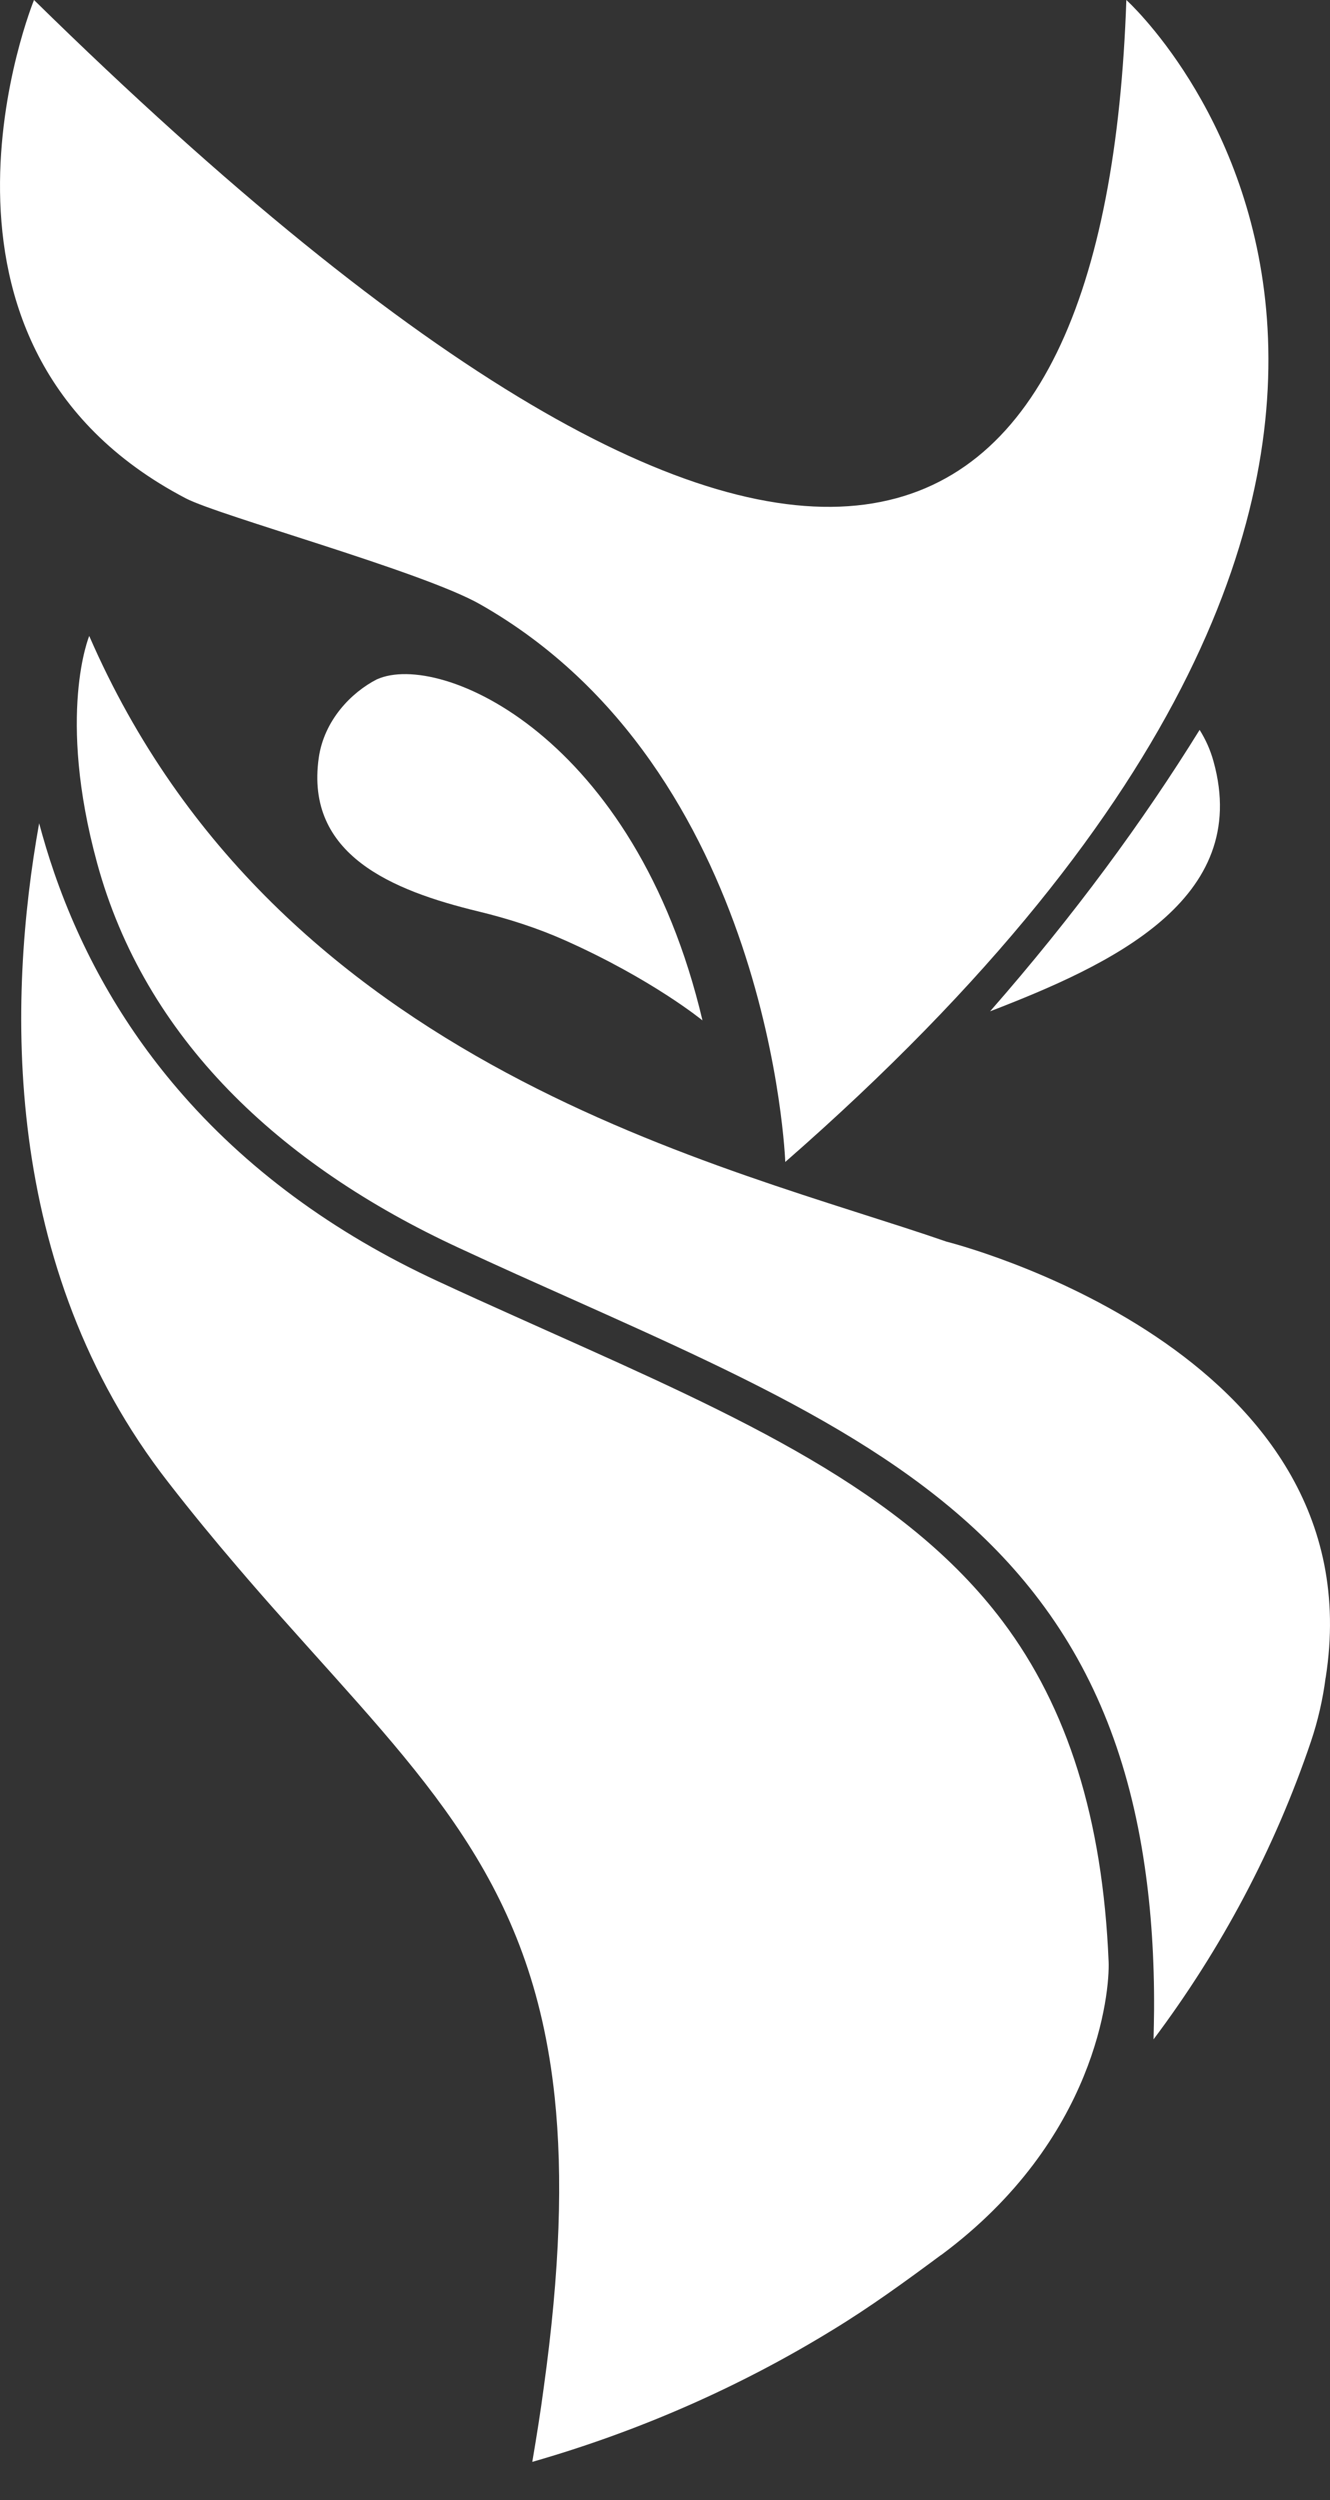 <svg width="33" height="62" viewBox="0 0 33 62" fill="none" xmlns="http://www.w3.org/2000/svg">
<rect x="0" y="0" width="33" height="62" fill="#333333" stroke="none"/>
<path d="M27.947 0C27.947 0 40.019 10.876 19.484 28.817C19.484 28.817 19.135 19.081 11.908 14.984C10.482 14.174 5.441 12.793 4.61 12.359C-2.659 8.56 0.844 0 0.844 0C20.168 18.957 27.455 14.41 27.947 0Z" fill="white"/>
<path d="M9.356 16.846C10.924 16.145 15.763 18.245 17.43 25.307C17.43 25.307 16.188 24.288 14.022 23.322C13.33 23.013 12.605 22.782 11.867 22.603C9.734 22.087 7.566 21.202 7.909 18.793C8.042 17.867 8.711 17.174 9.354 16.846H9.356Z" fill="white"/>
<path d="M24.566 25.081C26.657 22.694 28.369 20.356 29.765 18.101C29.912 18.336 30.031 18.595 30.11 18.884C31.066 22.325 27.53 23.937 24.566 25.081Z" fill="white"/>
<path d="M23.352 55.922C22.476 56.572 21.587 57.219 20.649 57.789C18.371 59.186 15.871 60.291 13.207 61.055C13.315 60.42 13.412 59.814 13.489 59.229C13.897 56.304 13.968 53.969 13.763 52.011C13.194 46.626 10.532 44.105 7.016 40.148C6.642 39.73 6.261 39.294 5.87 38.836C5.32 38.193 4.755 37.509 4.177 36.764C0 31.407 0.19 24.776 0.971 20.418C1.077 20.811 1.198 21.219 1.342 21.636C2.024 23.615 3.048 25.417 4.395 26.991C6.075 28.959 8.256 30.571 10.875 31.78C11.205 31.933 11.533 32.084 11.858 32.231C12.458 32.503 13.051 32.767 13.627 33.026C18.352 35.139 22.431 36.962 24.875 40.207C26.489 42.35 27.36 45.106 27.507 48.65C27.537 49.404 27.209 53.062 23.356 55.922H23.352Z" fill="white"/>
<path d="M32.891 41.608C32.822 42.143 32.701 42.672 32.529 43.184C31.629 45.847 30.303 48.336 28.622 50.576C28.629 50.328 28.631 50.086 28.635 49.847C28.642 48.573 28.564 47.393 28.404 46.296C28.025 43.68 27.175 41.522 25.8 39.7C23.201 36.246 18.999 34.369 14.136 32.193C13.703 32.001 13.265 31.802 12.816 31.602C12.35 31.392 11.878 31.176 11.399 30.954C6.912 28.882 3.592 25.735 2.41 21.405C1.403 17.719 2.214 15.772 2.214 15.772C6.886 26.512 18.039 28.906 23.488 30.794C23.494 30.797 34.175 33.449 32.893 41.606L32.891 41.608Z" fill="white"/>
</svg>
